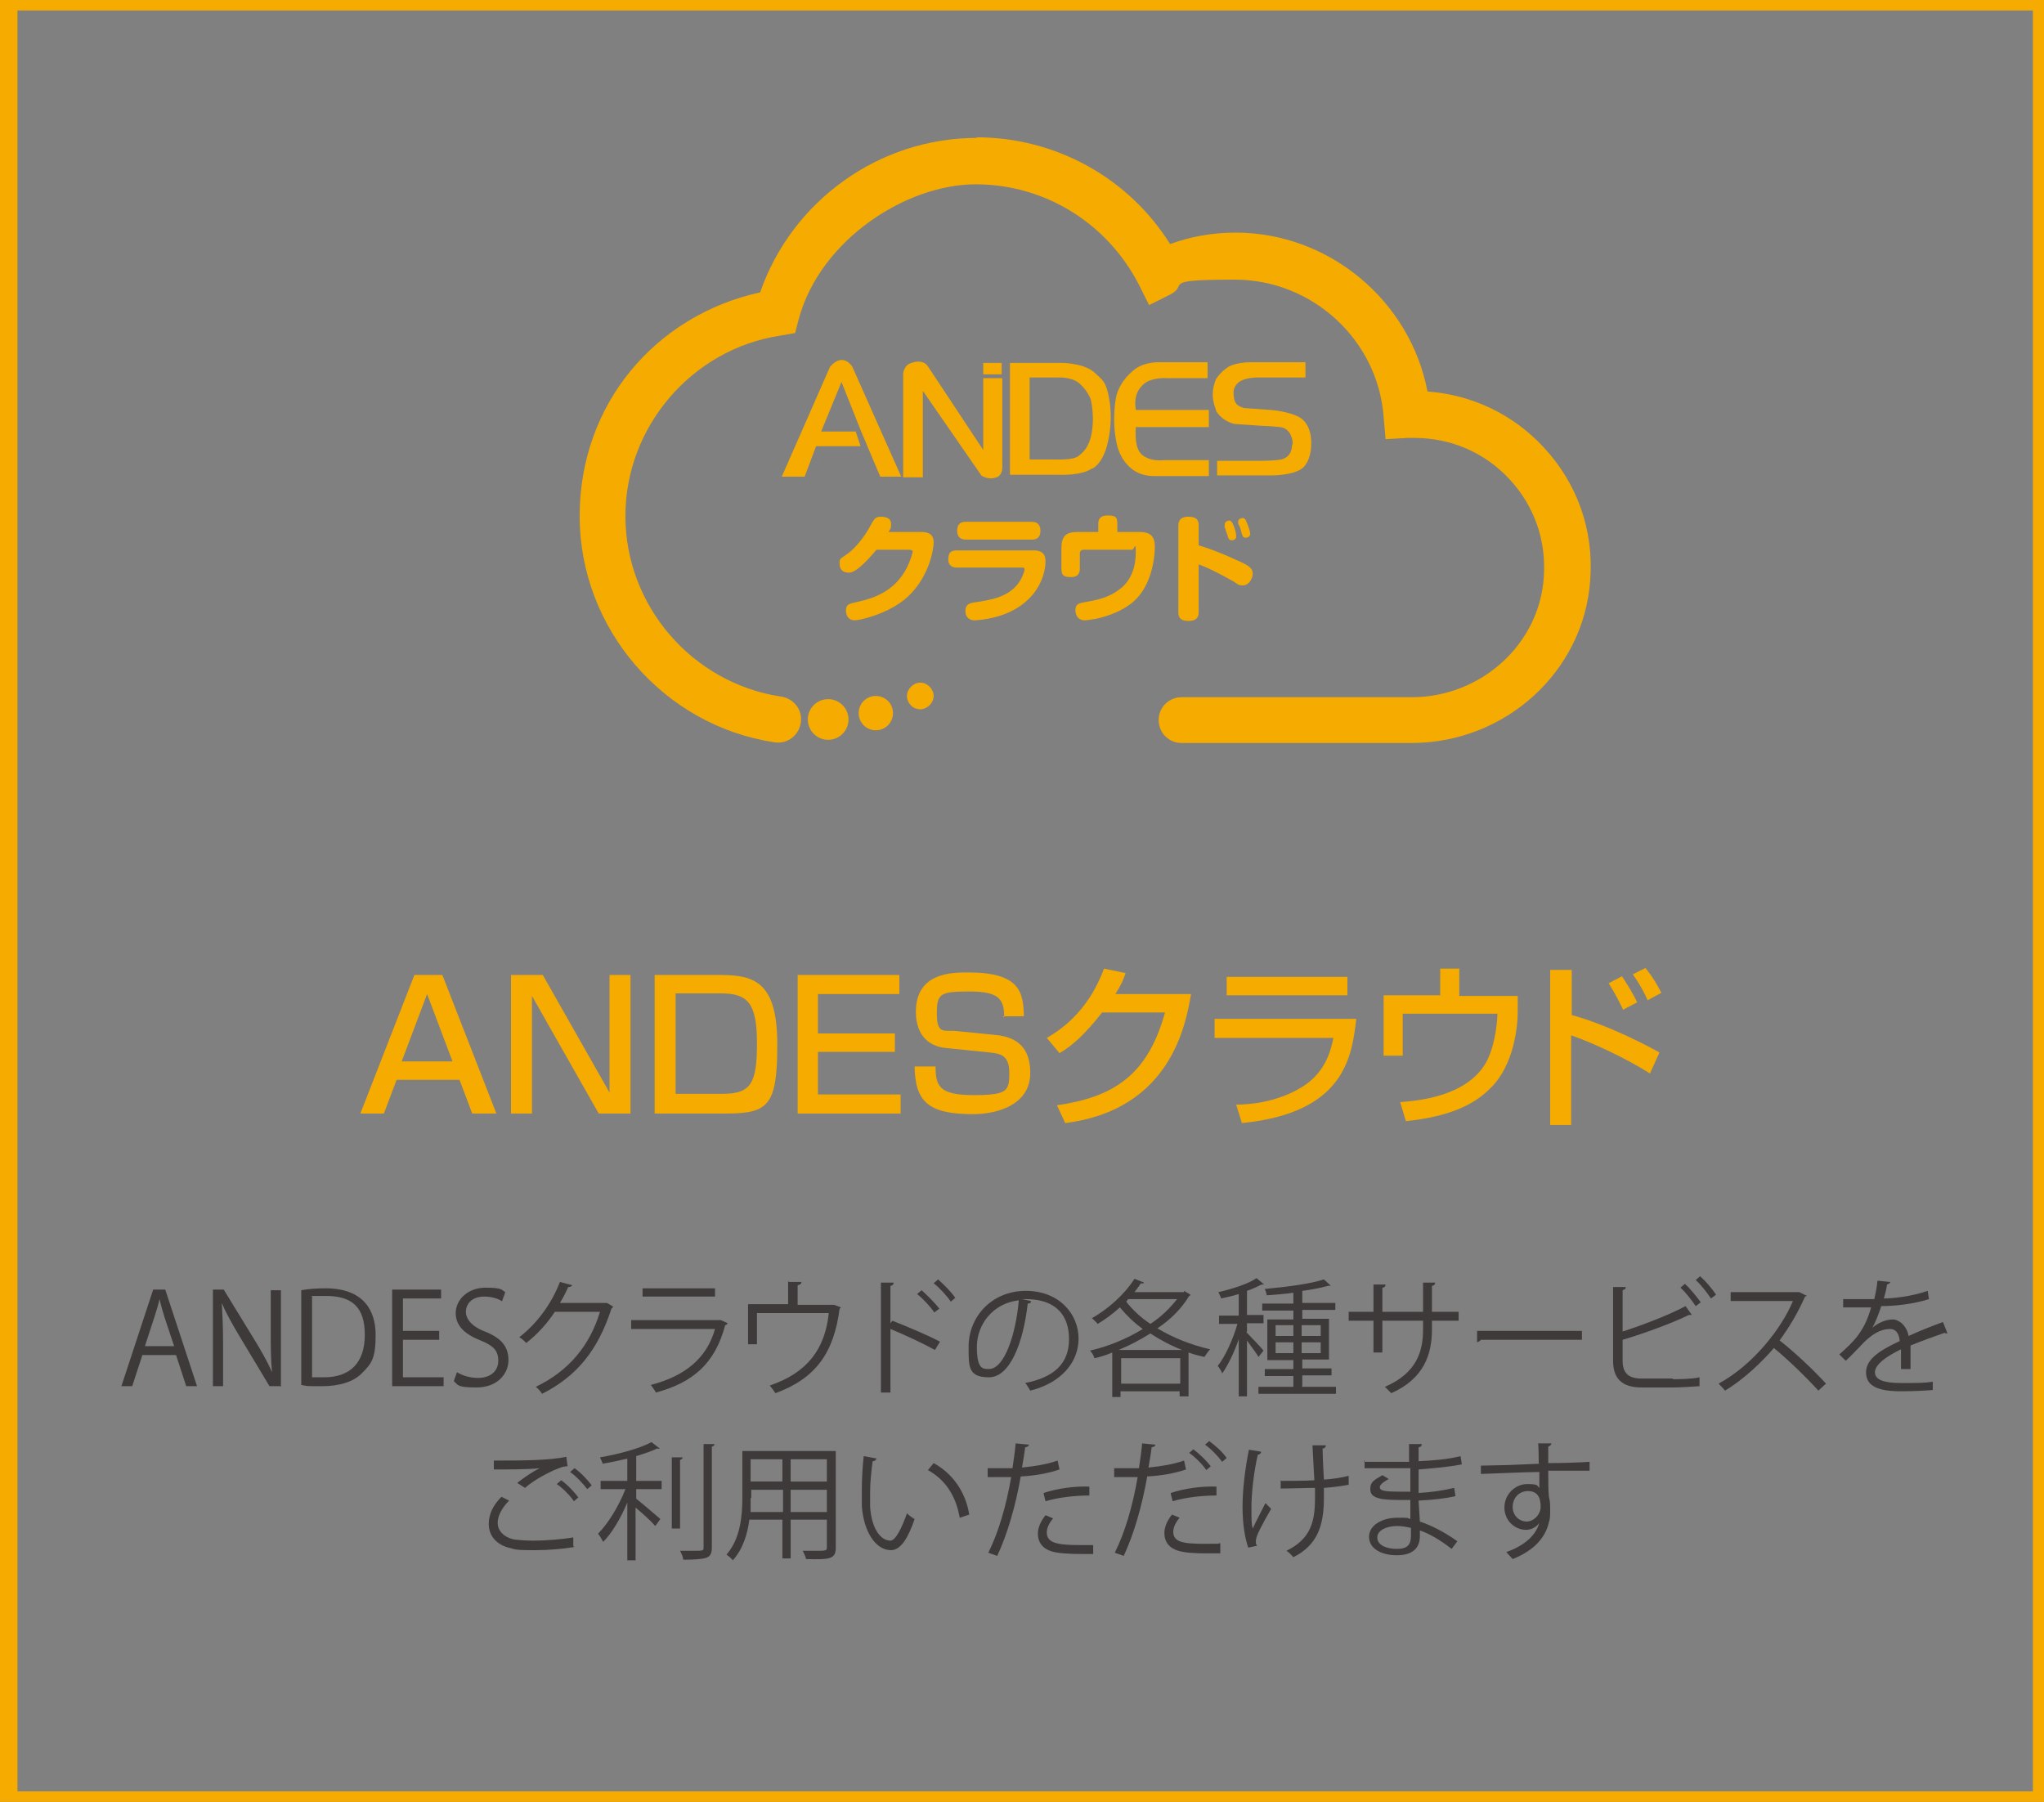 <?xml version="1.0" encoding="UTF-8"?>
<svg id="_レイヤー_1" data-name="レイヤー 1" xmlns="http://www.w3.org/2000/svg" version="1.1" viewBox="0 0 321.6 283.5">
  <rect x="0" y="0" width="321.6" height="283.5" fill="#808080" stroke="none"/>
  <defs>
    <style>
      .cls-1 {
        stroke-miterlimit: 10;
        stroke-width: .8px;
      }

      .cls-1, .cls-2 {
        fill: #f6ab00;
      }

      .cls-1, .cls-3 {
        stroke: #f6ab00;
      }

      .cls-2, .cls-4, .cls-5 {
        stroke-width: 0px;
      }

      .cls-4 {
        fill: #3e3a39;
      }

      .cls-3 {
        fill: none;
        stroke-width: 3.3px;
      }

      .cls-5 {
        fill: #fff;
      }
    </style>
  </defs>
  <g>
    <rect class="cls-3" x="1.1" y="0" width="320.4" height="283.5"/>
    <path class="cls-3" d="M283.2,283.5"/>
    <path class="cls-3" d="M245.7,283.5"/>
    <path class="cls-3" d="M208.8,283.5"/>
  </g>
  <path class="cls-3" d="M321.6,283.5"/>
  <g>
    <g>
      <g>
        <path class="cls-2" d="M1465.4,1326.5c1.4-1.4,3.8-3.6,4.3-10l2.9.3c-.7,6.9-2.6,9.7-4.7,11.8l-2.5-2.1ZM1478.8,1306.8v4.4h9.5v2.8h-9.5v15.7h-3v-15.7h-9.5v-2.8h9.5v-4.4h3ZM1484.9,1316.4c.9,5,1.7,7.4,4.2,10.2l-2.7,1.9c-2.9-3.8-3.8-6.8-4.4-11.7l2.9-.4Z"/>
        <path class="cls-2" d="M1515.1,1316.2v3.2h-23.8v-3.2h23.8Z"/>
        <path class="cls-2" d="M1534.8,1316.2c2.9,3.8,5.3,8.7,6.7,12.2l-3.1,1.4c-.3-1-.6-1.5-1.1-2.6-10.3,1-11.4,1.1-19,1.5l-.3-3.2c.6,0,1.9,0,2.7,0,3.1-8,4.2-12.5,5.6-18.7l3.5.4c-1.7,6.6-4.3,14.1-5.9,18.1,4.2-.1,5-.2,12.4-.6-2.5-5.1-3.4-6.3-4.1-7.2l2.7-1.3Z"/>
        <path class="cls-2" d="M1543.2,1319.1c5.8-6.8,6.5-7.5,6.9-7.9.7-.6,1.5-1.2,2.7-1.2s1.7,0,4.2,2.5l11.5,11.4-2.3,2.7-11.1-11.7c-.2-.3-1.5-1.6-2.3-1.6s-1,.4-1.5,1c-.8.9-4.4,5.6-5.8,7.5l-2.4-2.7ZM1566.6,1309.6c0,1.6-1.3,2.8-2.8,2.8s-2.8-1.2-2.8-2.8,1.3-2.8,2.8-2.8,2.8,1.2,2.8,2.8ZM1562.6,1309.6c0,.7.6,1.3,1.3,1.3s1.3-.6,1.3-1.3-.6-1.3-1.3-1.3-1.3.6-1.3,1.3Z"/>
        <path class="cls-2" d="M1594.6,1316.2v3.2h-23.8v-3.2h23.8Z"/>
        <path class="cls-2" d="M1604.7,1319.3c-3.1-1.7-6.4-2.8-7.5-3.1l1.2-2.8c.4.1,4.8,1.4,7.6,2.9l-1.3,3ZM1598.7,1325.9c10.1-.8,14.7-4,18.2-14.6l2.9,1.3c-3.6,10-8.2,15.2-20.3,16.5l-.8-3.2ZM1606.8,1313.1c-2.8-1.4-5.4-2.3-7.5-2.9l1.3-2.8c4,1.2,6.1,2.1,7.6,2.8l-1.4,2.9ZM1614.9,1310.5c-.4-1.8-.7-2.9-1.3-4.3l2.2-.5c.7,1.6.9,2.3,1.4,4.3l-2.3.5ZM1618.8,1309.9c-.6-2.4-1.1-3.5-1.4-4.1l2.2-.5c.8,1.6,1.3,3.3,1.4,4l-2.2.6Z"/>
        <path class="cls-2" d="M1625.1,1316.6c-1,1.2-1.7,1.8-2.4,2.5l-1.2-2.7c3-2.8,4.8-5.8,5.9-11l2.8.5c-.4,1.3-1,3.5-2.3,6.2v18.6h-2.8v-14.1h0ZM1636.6,1305.7c-.2.9-.5,1.8-1.1,3.4h11.5v2.7h-8.9v3.8h8.2v2.7h-8.2v3.8h8.2v2.6h-8.2v6h-2.9v-18.9h-1c-1.8,3.3-3.2,4.8-4.1,5.7l-1.8-2.3c3-2.9,4.7-7.2,5.3-9.8l3,.3Z"/>
        <path class="cls-2" d="M1657.3,1328.1c1-.5,4.6-1.9,7.2-4.7-1.1-3.6-1.6-6.5-1.8-11.2h-9.4v3.2h7.5c0,2-.2,7.3-.6,9-.2.9-.6,2.6-3.3,2.6h-2.5l-.5-2.8h2.6c.9,0,1-.8,1.1-1.2.1-.8.3-2.3.3-5.1h-4.6v2.2c0,.4,0,6.2-2.5,10.4l-2.3-2c1.4-2.5,2.1-5.3,2.1-8.3v-10.7h12c0-.9,0-3.9,0-4.2h2.8c0,1,0,1.6,0,4.2h5.2c-1.6-1.2-2.8-1.9-3.8-2.4l1.6-2.1c1.2.5,3.2,1.7,4.3,2.6l-1.4,1.9h2.5v2.6h-8.3c.2,3.7.6,6.1,1.2,8.4,1.4-2.4,2.1-4.4,2.8-6.8l2.7.9c-.5,1.8-1.7,5.7-4.3,9.2,0,.1,1.4,3.5,2.5,3.5s1-1.2,1.6-4.1l2.5,1.3c-.5,2.7-1.2,6.1-3.8,6.1s-4.5-3.9-4.8-4.4c-2.6,2.7-5.5,4-6.7,4.5l-1.7-2.6Z"/>
      </g>
      <g>
        <path class="cls-4" d="M1459.1,1348.6v1.4h-3.4c.4.7.4,1,.5,1.2l-1.5.5c-.2-.6-.4-1.2-.6-1.8h-1c-.2.2-.8,1.2-1.9,2.1h7.5v5.7h-6.3v8.8h-1.7v-14.2l-1.1-1.2c1.7-1.3,2.5-2.5,3.2-4l1.6.4c-.1.4-.2.6-.4,1h5.2ZM1457.1,1353.2h-4.8v1.2h4.8v-1.2ZM1457.1,1355.5h-4.8v1.2h4.8v-1.2ZM1454.7,1365.5v-6.5h9.7v6.1h1.7c.2,0,.6,0,.6-.5v-6.8h-6.3v-5.7h7.9v12.7c0,1-.2,1.8-1.8,1.8h-2.4l-.2-1.2h-9.3ZM1462.8,1360.2h-6.5v1.4h6.5v-1.4ZM1462.8,1362.7h-6.5v1.5h6.5v-1.5ZM1469.1,1348.6v1.4h-4.5c.3.6.4.9.5,1.2l-1.5.5c-.2-.6-.4-1.1-.7-1.7h-1.5c-.8,1.1-1.1,1.4-1.6,1.8l-1.4-1c1.1-.9,2.1-2.3,2.6-3.6l1.6.4c-.1.3-.2.6-.4,1h6.8ZM1466.7,1353.2h-4.7v1.2h4.7v-1.2ZM1466.7,1355.5h-4.7v1.2h4.7v-1.2Z"/>
        <path class="cls-4" d="M1489.1,1357.8c0,1.7-.2,6.5-.9,7.8-.4.7-1.2,1.1-2.3,1.1h-2.6l-.3-1.7h2.8c.7,0,1-.1,1.2-.7.4-1.1.5-3.6.6-4.9h-2.4c-.7,2.1-2.2,4.9-6.9,7.4l-1-1.4c3.2-1.5,5.3-3.7,6.2-6h-3c-1.3,2.2-3.8,4.5-8.1,6.2l-.8-1.5c3.6-1.1,6.1-3.3,7.1-4.7h-3.4c-1.3,1.1-2.6,1.7-3.4,2.1l-.9-1.4c2.5-1,4.3-2.5,5.3-4.1h-3.2v-7.9h15v7.9h-10c-.3.5-.6,1.1-1.4,1.9h12.6ZM1486.2,1349.5h-11.7v1.8h11.7v-1.8ZM1486.2,1352.6h-11.7v1.8h11.7v-1.8Z"/>
        <path class="cls-4" d="M1491.6,1363.6c.8-.8,2.8-2.8,3.3-8l1.9.2c-.6,5.4-2.1,7.5-3.6,9.2l-1.6-1.3ZM1501.5,1348.1v3.5h7.5v1.7h-7.5v12.7h-1.9v-12.7h-7.5v-1.7h7.5v-3.5h1.9ZM1506.3,1355.5c.9,5,2.2,6.9,3.3,8.1l-1.7,1.2c-1.6-2.1-2.8-4.2-3.4-9.1l1.8-.2Z"/>
        <path class="cls-4" d="M1529.9,1355.9v2h-18.4v-2h18.4Z"/>
        <path class="cls-4" d="M1544.6,1355.6c2.2,2.8,4,6.1,5.4,9.5l-2,.8c-.2-.6-.3-1-.7-2-2.7.4-7.9.9-15.1,1.2l-.2-2c.8,0,1.3,0,2,0,2.3-5.8,3.9-12.1,4.6-14.9l2.3.3c-1.6,5.8-3.6,11.4-4.9,14.6,6.4-.2,9.9-.6,10.7-.7-1-2.1-2.2-4.1-3.6-6l1.6-.8Z"/>
        <path class="cls-4" d="M1551.2,1358.2c.8-.9,4.2-5.1,5-5.9.6-.6,1.5-1.4,2.6-1.4s1.4,0,3.1,1.8l9.1,9.1-1.5,1.6-9.4-9.8c-.1-.1-.7-.7-1.3-.7s-1.4.9-2.2,2c-.5.7-2.8,3.8-3.3,4.4-.2.2-.5.5-.5.6l-1.5-1.7ZM1569.4,1350.4c0,1.2-.9,2.2-2.2,2.2s-2.2-1-2.2-2.2,1-2.2,2.2-2.2,2.2,1,2.2,2.2ZM1566.1,1350.4c0,.6.5,1.1,1.1,1.1s1.1-.5,1.1-1.1-.5-1.1-1.1-1.1c-.6,0-1.1.5-1.1,1.1Z"/>
        <path class="cls-4" d="M1591.1,1355.9v2h-18.4v-2h18.4Z"/>
        <path class="cls-4" d="M1599.2,1357.6c-2-1.1-3.9-1.8-5.9-2.4l.8-1.7c1.8.5,4.3,1.4,5.9,2.3l-.8,1.8ZM1594.1,1363.5c8.6-.7,12.1-3.6,14.8-11.7l1.8.8c-2.7,7.7-6.3,11.7-15.8,12.8l-.8-2ZM1600.8,1352.7c-1.6-.9-3.6-1.7-5.9-2.4l.8-1.7c2.7.7,4.8,1.7,6,2.3l-.9,1.8ZM1607.4,1351.2c-.3-1-.4-1.2-1.3-3.2l1.4-.4c.7,1.2,1,1.8,1.4,3.1l-1.5.5ZM1610.2,1350.5c-.8-2-.9-2.2-1.4-3l1.4-.4c.4.6.8,1.3,1.4,2.9l-1.4.5Z"/>
        <path class="cls-4" d="M1620.3,1347.9c-.1.6-.2,1.1-.4,2.2h8.8v1.7h-9.3c-.4,1.3-.8,2-1.2,2.6.6-.4,1.5-1,3.1-1s2.7.3,3.2,2.6c2-.8,3.9-1.4,5.2-1.9l.7,1.8c-1.6.4-3.5.9-5.7,1.8,0,.9.1,1.8.1,2.4s0,1.3,0,1.7h-1.8c0-.6.1-.9.1-1.8s0-1.1,0-1.5c-1.1.5-4.2,2-4.2,3.8s2.5,2,4.7,2,2.9,0,5.4-.3v1.8c-.8,0-2.3.2-5,.2s-7,0-7-3.6,2-3.8,5.9-5.6c-.2-1.1-.7-1.7-1.8-1.7s-2.7.7-4.3,2.3c-1.4,1.9-1.5,2.1-2.9,3.7l-1.4-1.2c3-2.7,4.3-6,5-7.9h-4.4v-1.7h4.9c.2-1.2.3-1.7.3-2.3h2.1Z"/>
        <path class="cls-4" d="M1636.2,1366.7h-1.7v-11.2c-.9,1.1-1.5,1.7-2,2.2l-.9-1.6c3.3-3.2,4.4-6.9,4.9-8.7l1.7.3c-.4,1.3-.9,2.9-1.9,5v14.1h0ZM1637.2,1354.7c2.1-2,3.4-4.6,4.2-7.4l1.8.3c-.2.7-.4,1.3-1,2.8h9v1.6h-7v3.4h6.6v1.6h-6.6v3.4h6.6v1.6h-6.6v4.7h-1.7v-14.7h-1c-1.4,2.6-2.5,3.7-3.1,4.3l-1.1-1.6Z"/>
        <path class="cls-4" d="M1667.7,1347.3c1.4.7,2.2,1.3,3.2,2.1l-1,1.2h1.9v1.6h-6.6c0,2.3.5,5.5,1.1,7.6,1.3-2,2-3.8,2.7-6.1l1.6.6c-.4,1.5-1.4,4.6-3.7,7.5.5,1.3,1.6,3,2.3,3s1.2-2.4,1.3-3.5l1.5.7c-.6,4.2-1.8,4.7-2.7,4.7-1.8,0-3.4-3.1-3.7-3.6-1.7,1.6-3.2,2.6-5.5,3.6l-1-1.6c1-.4,3.6-1.5,5.8-3.8-1-3-1.3-6.4-1.5-9.2h-7.7v2.8h6c0,0,0,6-.5,7.4-.1.4-.6,1.5-2.2,1.5h-2.1l-.3-1.7h2.1c.7,0,.9-.4,1-.7.3-.9.4-4.2.4-4.9h-4.2v1.5c0,2.8-.6,6.3-2,8.7l-1.5-1.3c.4-.7.9-1.6,1.3-3.3.3-1.5.5-3.9.5-4.1v-7.4h9.3c0-1.6,0-2.3,0-3.3h1.7c0,.9,0,1.8,0,3.3h4.5c-1.2-1-1.6-1.3-2.9-2.1l1-1.2Z"/>
        <path class="cls-4" d="M1677,1348.2c0,.2-.2,9.1-.2,10.9,0,2.5,0,5,4.2,5s6-3.8,6.6-6.8l1.9.5c-.5,2.5-1.5,8-8.3,8s-4.3-.5-5.5-2.5c-.8-1.4-.8-3.6-.8-6.1s.1-7.7,0-9h2.1Z"/>
        <path class="cls-4" d="M1472.2,1375.2h-8.7v1.3h6.9v6.9h-2.2v1.4h4.1v1.4h-4.1v3.7c0,1.3-.9,1.6-1.7,1.6h-3.1l-.5-1.7h3.1c.3,0,.5,0,.5-.5v-3.1h-13.4v-1.4h13.4v-1.4h-11.5v-6.9h6.9v-1.3h-8.6v-1.4h8.6v-1.5h1.6v1.5h8.7v1.4h0ZM1459.7,1390.8c-1.3-1.7-2.9-2.9-3.4-3.3l1.3-1.1c1,.8,2.6,2.2,3.5,3.3l-1.4,1.1ZM1461.8,1377.8h-5.3v1.6h5.3v-1.6ZM1461.8,1380.6h-5.3v1.6h5.3v-1.6ZM1468.7,1377.8h-5.2v1.6h5.2v-1.6ZM1468.7,1380.6h-5.2v1.6h5.2v-1.6Z"/>
        <path class="cls-4" d="M1491.9,1389.8c0,1.5-.9,1.7-1.6,1.7h-2.8l-.2-1.7h2.4c.4,0,.5-.2.5-.5v-4.2h-5.6v6.3h-1.6v-6.3h-5.4c-.4,3-1.5,5.1-2.7,6.4l-1.2-1.5c.5-.6,1.2-1.5,1.7-2.9.4-1.5.7-3.2.7-4.3v-9.6h15.9v16.6ZM1482.9,1379.9h-5.2v2.6c0,.7,0,.8,0,1.1h5.2v-3.7h0ZM1482.9,1374.8h-5.2v3.5h5.2v-3.5ZM1490.2,1374.8h-5.6v3.5h5.6v-3.5ZM1490.2,1379.9h-5.6v3.7h5.6v-3.7Z"/>
        <path class="cls-4" d="M1507.9,1372.9h1.9v4.1h3.7v1.8h-3.7v2.3c0,1.7-.4,5.1-2.8,7.1-2.3,1.9-5.4,2.4-6.9,2.7l-.8-1.8c4.3-.6,8.6-2,8.6-8v-2.3h-7.3v5.7h-1.9v-5.7h-3.7v-1.8h3.7v-4h1.9v4h7.3v-4.1Z"/>
        <path class="cls-4" d="M1526.5,1391h-2v-10.3c-.7.4-4,2.6-8.3,4.2l-1.1-1.6c3-1.1,10.4-4.1,15.4-10.4l1.8,1.2c-.8.8-3.2,3.2-5.8,5.2v11.7h0Z"/>
        <path class="cls-4" d="M1538.4,1372.8v5.5c4.7,1.3,8,3.1,10.6,4.6l-1,1.8c-3.8-2.3-5.9-3.3-9.6-4.5v10.9h-2v-18.3h2Z"/>
        <path class="cls-4" d="M1568.6,1375.8c-.7,0-1.3,0-2.1,0s-1.5.1-1.9.2c-3.9,1.3-7.8,4.7-7.8,8.2s2.1,3.9,5.6,4.4c1.9.2,3.3.2,4.3.2l-.3,2c-4.4,0-6.8-.6-8.8-1.7-1.7-.9-2.7-2.8-2.7-4.7,0-3.8,3.1-6.7,6.4-8.6-4.1.2-6.1.4-10.4.7v-1.9c1.6,0,11-.5,13.1-.6.6,0,4.2-.1,4.7-.1v1.9ZM1565.1,1382c-.2-.4-.9-1.8-1.8-3l1.2-.7c1,1.2,1.5,2.3,1.9,2.9l-1.3.7ZM1567.6,1380.8c-.7-1.3-1-1.8-1.8-2.8l1.3-.7c.5.6,1.4,1.9,1.8,2.8l-1.3.7Z"/>
        <path class="cls-4" d="M1575.2,1381.4c-1.1,1.1-1.9,2.3-1.9,3.8,0,2.8,3.3,3.1,6.9,3.1s5.6-.3,6.8-.4v1.9c-2.3.2-3.9.3-6,.3-4.4,0-5.9-.5-7.1-1-1.5-.7-2.5-2.2-2.5-3.9s1-3.4,2.3-4.9l1.4,1ZM1585.7,1375.6c-3.2.5-6,2.2-7,2.7l-1.2-1.2c1.1-.7,1.5-.9,3.1-1.5-6.2,0-7.2.1-8.4.2v-1.9c.9,0,6.9,0,13.5,0v1.7ZM1584.6,1381.4c-.5-1.2-1-2-1.8-3.1l1.2-.7c1,1.3,1.7,2.7,1.8,3.1l-1.3.7ZM1587,1380.3c-.6-1.3-1-1.9-1.8-2.9l1.3-.7c.8,1,1.4,2,1.8,2.9l-1.3.7Z"/>
        <path class="cls-4" d="M1596.7,1375.1c-1.7,2.7-2.6,4-4.2,6.1.4,0,2.3-.1,2.7-.1-.4-.9-.4-1-.6-1.4l1.3-.5c.8,1.4,1.3,3,1.5,3.8l-1.4.5c0-.4-.1-.5-.3-1.1-.3,0-.7,0-1.7.2v9.1h-1.6v-9c-.3,0-3.2.2-3.3.2v-1.6c0,0,1.3,0,1.6,0,.2-.2.5-.6,1.2-1.6-1.1-1.2-1.8-1.9-3-2.8l.9-1.3c.3.2.3.2.7.6.1-.2,1.4-2,2-3.8l1.6.6c-.6,1.3-1.2,2.5-2.5,4.2.7.6,1,.9,1.2,1.2.4-.5,1.4-2.1,2.4-3.9l1.5.7ZM1588.9,1389.6c.7-1.7,1-4.2,1.1-5.4l1.5.2c0,1-.3,3.5-1,5.7l-1.5-.5ZM1595.7,1389c-.2-1.7-.4-3.1-.8-4.7l1.3-.4c.6,1.7.9,3.4,1,4.6l-1.6.4ZM1603,1381.1l-.4-1.7h2.5c.8,0,1.2-.2,1.4-4.8h-3.8c-.6,3.3-1.8,5.2-4.8,7l-1-1.5c2.6-1.2,3.9-3.2,4.2-5.5h-3.4v-1.5h10.5c0,3.8-.4,5.9-.6,6.6-.1.3-.5,1.5-2,1.5h-2.5ZM1607.7,1391.5h-1.6v-1.1h-6.4v1.1h-1.6v-9.3h9.6v9.3ZM1606.1,1383.8h-6.4v5.1h6.4v-5.1Z"/>
        <path class="cls-4" d="M1609.6,1379c3.5-1.3,7-3.7,9.1-6.8h1.6c2.5,3.5,6.1,5.6,9.1,6.7l-1,1.8c-3.2-1.4-6.7-3.7-9-6.8-1.7,2.4-4.8,4.9-8.9,6.7l-1-1.6ZM1616.4,1383.5c0,1.3,0,5.7-4.4,8.2l-1.3-1.4c1.5-.9,4-2.4,4-6.9v-3.8h1.7v3.9h0ZM1624.4,1391.6h-1.8v-12.1h1.8v12.1Z"/>
        <path class="cls-4" d="M1634.3,1373.1c0,.2-.2,9.1-.2,10.9,0,2.5,0,5,4.2,5s6-3.8,6.6-6.8l1.9.5c-.5,2.5-1.5,8-8.3,8s-4.3-.5-5.5-2.5c-.8-1.4-.8-3.6-.8-6.1s.1-7.7,0-9h2.1Z"/>
        <path class="cls-4" d="M1656.5,1375.2v-2.2s1.8,0,1.8,0v2.2h6.9v1.7h-6.9v2.6h6.5v1.6h-6.5v3.1c2.4,1,4.4,2.3,6.4,4l-1.2,1.6c-1.9-1.8-3-2.7-5.1-3.8v.9c0,3.7-3.4,3.9-4.5,3.9-2.7,0-4.6-1.5-4.6-3.6s1.3-3.8,5.3-3.8,1.6.1,2,.2v-2.6h-7.7v-1.6h7.7v-2.6h-8.1v-1.7h8ZM1656.6,1385.3c-.5-.1-1.1-.4-2.3-.4-1.9,0-3.5.8-3.5,2.3s1.7,2,2.9,2c2.7,0,2.8-1.5,2.8-2.4v-1.5h0Z"/>
        <path class="cls-4" d="M1677.9,1372.9h1.9v2.4h5.9v1.7h-5.9v4.4c0,.3.2.7.3,1.1,0,.4.1,1,.1,1.6,0,6.1-4.8,6.7-8.5,7l-.6-1.8c5.9,0,6.8-2,7.2-4-.4.6-1.1,1.6-3.1,1.6s-4.1-2-4.1-4.3,1.7-4.3,4.4-4.3,2,.4,2.4.8v-2.2h-10.4v-1.7h10.4v-2.4ZM1678.1,1382.1c0-.5-.4-2.1-2.4-2.1s-2.6.8-2.6,2.6.6,2.6,2.4,2.6,2.6-2.3,2.6-2.4c0-.1,0-.5,0-.7Z"/>
      </g>
    </g>
    <g>
      <rect class="cls-5" x="1602.4" y="1190" width="10.2" height="6.3"/>
      <rect class="cls-5" x="1519.9" y="1190" width="78.7" height="6.3"/>
      <rect class="cls-5" x="1532.2" y="1245" width="22.9" height="19.5"/>
      <path class="cls-2" d="M1615.8,1186.7c-.4-.4-.8-.6-1.3-.6h-96.5c-.5,0-1,.2-1.3.6-.4.4-.6.8-.6,1.3v93.1c0,.5.2,1,.6,1.3.4.4.8.6,1.3.6h96.5c.5,0,1-.2,1.3-.6.4-.4.6-.8.6-1.3v-93.1c0-.5-.2-1-.6-1.3ZM1612.6,1196.3h-10.2v-6.3h10.2v6.3ZM1598.6,1190v6.3h-78.7v-6.3h78.7ZM1519.9,1279.3v-79.2h92.7v79.2h-92.7Z"/>
      <path class="cls-2" d="M1601.4,1232.7h-72.4c-1.1,0-1.9.9-1.9,1.9s.8,1.9,1.9,1.9h72.4c1.1,0,1.9-.8,1.9-1.9,0-1-.8-1.9-1.9-1.9Z"/>
      <path class="cls-2" d="M1556.9,1241.2h-26.7c-.5,0-1,.2-1.4.6-.4.4-.6.8-.6,1.3v23.3c0,.5.2,1,.6,1.3.4.4.8.6,1.4.6h26.7c.5,0,1-.2,1.3-.6.4-.4.6-.8.6-1.3v-23.3c0-.5-.2-1-.6-1.3-.4-.4-.8-.6-1.3-.6ZM1555,1264.5h-22.9v-19.5h22.9v19.5Z"/>
      <path class="cls-2" d="M1565.1,1245.4h33.4c1.1,0,1.9-.9,1.9-1.9s-.9-1.9-1.9-1.9h-33.4c-1.1,0-1.9.8-1.9,1.9s.9,1.9,1.9,1.9Z"/>
      <path class="cls-2" d="M1598.5,1248h-33.4c-1.1,0-1.9.9-1.9,1.9s.9,1.9,1.9,1.9h33.4c1.1,0,1.9-.9,1.9-1.9,0-1.1-.9-1.9-1.9-1.9Z"/>
      <path class="cls-2" d="M1565.1,1258.1h33.4c1.1,0,1.9-.9,1.9-1.9s-.9-1.9-1.9-1.9h-33.4c-1.1,0-1.9.9-1.9,1.9s.9,1.9,1.9,1.9Z"/>
      <path class="cls-2" d="M1598.5,1260.7h-33.4c-1.1,0-1.9.9-1.9,1.9s.9,1.9,1.9,1.9h33.4c1.1,0,1.9-.9,1.9-1.9s-.9-1.9-1.9-1.9Z"/>
      <path class="cls-2" d="M1598.5,1267h-33.4c-1.1,0-1.9.9-1.9,1.9s.9,1.9,1.9,1.9h33.4c1.1,0,1.9-.8,1.9-1.9s-.9-1.9-1.9-1.9Z"/>
      <g>
        <path class="cls-1" d="M1545.5,1216.3c0,4.4-3.6,8.1-8.1,8.1s-8.1-3.6-8.1-8.1,3.7-8.1,8.1-8.1c4.4,0,8.1,3.6,8.1,8.1ZM1530,1216.3c0,4.1,3.3,7.4,7.4,7.4s7.4-3.3,7.4-7.4-3.3-7.4-7.4-7.4c-4,0-7.4,3.3-7.4,7.4Z"/>
        <path class="cls-1" d="M1563.6,1216.3c0,4.4-3.6,8.1-8.1,8.1s-8.1-3.6-8.1-8.1,3.7-8.1,8.1-8.1c4.4,0,8.1,3.6,8.1,8.1ZM1548.1,1216.3c0,4.1,3.3,7.4,7.4,7.4s7.4-3.3,7.4-7.4-3.3-7.4-7.4-7.4c-4,0-7.4,3.3-7.4,7.4Z"/>
        <path class="cls-2" d="M1565,1210.8h7.2v2.1h-7.2v-2.1ZM1565.5,1208.2h6.2v1.9h-6.2v-1.9ZM1565.5,1213.6h6.2v2h-6.2v-2ZM1571.6,1223.2v1.1h-3.7v.7h-2.4v-5.9h6.2v3.2c.5,0,1.5-.2,2.8-.8-1-.9-1.5-1.6-1.8-2.2l2-1.2h-2.3v-2.5h9v2.5c-.3.6-.9,1.9-2.4,3.3,1.6.6,2.7.8,3.5.9l-1.2,2.7c-.8-.2-2.5-.7-4.6-1.8-1.3.8-2.6,1.4-4.3,1.8l-.9-1.7ZM1565.5,1216.3h6.2v2h-6.2v-2ZM1567.9,1220.9v1.3h1.5v-1.3h-1.5ZM1571.8,1213.8c1.2-1,1.5-2.4,1.5-4.5s0-.7,0-1h6.2v3.4c0,.2,0,.4.3.4s.5,0,.5-.3c0-.5.1-1.3.1-1.8l2,.6c0,.4,0,2.1-.3,3,0,.2-.4,1.2-1.5,1.2h-2.2c-.8,0-1.4-.4-1.4-1.3v-2.7h-1.4c-.2,2.1-.6,3.2-1.9,4.6l-2-1.5ZM1574.7,1218c.7,1.2,1.5,1.8,1.9,2.1,1.2-1,1.6-1.7,1.8-2.1h-3.8Z"/>
        <path class="cls-2" d="M1586.7,1223.1v1.8h-2.5v-7.8c-.3.3-.4.5-.7.9l-.7-4.1c.7-1,1.8-2.6,2.3-6.2l2.4.2c0,.8-.2,2.2-.8,4.1v10.5c1-1.7,1.1-3.5,1.1-5v-3.7h-.6v-2.1h2.9v-.9h-2.4v-2.2h2.4v-.9h2.6v.9h2.3v-.9h2.6v.9h2.5v2.2h-2.5v.9h2.8v2.1h-10.4v3.5c0,1.3-.2,3.1-.4,4.2-.3,1.5-.7,2.3-1.3,3.4l-1.6-1.8ZM1599.8,1214.5v8.9c0,.6,0,1.5-1.5,1.5h-1.7l-.4-2.1h.8c.3,0,.4,0,.4-.5v-.8h-1.4v3.2h-2.1v-3.2h-1.4v3.3h-2.1v-10.4h9.3ZM1592.6,1216.4v.9h1.4v-.9h-1.4ZM1592.6,1219v.9h1.4v-.9h-1.4ZM1592.8,1210.8v.9h2.3v-.9h-2.3ZM1596,1216.4v.9h1.4v-.9h-1.4ZM1596,1219v.9h1.4v-.9h-1.4Z"/>
      </g>
    </g>
    <rect class="cls-3" x="1409.4" y="1152.9" width="320.4" height="283.5"/>
  </g>
  <g>
    <path class="cls-2" d="M78,175.2h-3.7l-2-5.3h-9.9l-2,5.3h-3.7l8.5-21.8h4.4l8.5,21.8ZM63.3,167h7.9l-4-10.6-4,10.6Z"/>
    <path class="cls-2" d="M85.4,153.4l10.5,18.5v-18.5h3.3v21.8h-5l-10.5-18.5v18.5h-3.3v-21.8h4.9Z"/>
    <path class="cls-2" d="M113.4,153.4c5.5,0,8.9,1.3,8.9,11s-1.5,10.8-8.2,10.8h-11.1v-21.8h10.4ZM106.3,156.3v15.8h7.4c4.5,0,5.4-1.7,5.4-8s-1.5-7.8-5.6-7.8h-7.1Z"/>
    <path class="cls-2" d="M141.5,153.4v3h-12.8v6.2h12.1v2.9h-12.1v6.7h13v3h-16.2v-21.8h16Z"/>
    <path class="cls-2" d="M158,160.1c0-2.8-.7-4.1-5.4-4.1s-5.2.3-5.2,3.5,1.1,2.6,2.8,2.7l6.1.6c2.3.2,5.8.9,5.8,6s-5.3,6.5-9,6.5c-7.1,0-9.1-2-9.2-7.5h3.3c0,3.1.6,4.5,6,4.5s5.6-.7,5.6-3.5-1.4-3-3-3.2l-6.9-.7c-4.2-.4-4.8-3.8-4.8-5.7,0-6.2,5.7-6.2,8.2-6.2,8.2,0,8.7,3.1,8.8,6.9h-3.3Z"/>
    <path class="cls-2" d="M187.4,156.4c-.8,4.6-3.1,18.2-19.8,20.3l-1.3-2.8c9-1.3,14.3-4.8,17-14.6h-9.9c-2.5,3.2-4.6,5.2-6.7,6.4l-2-2.4c1.7-1,6.4-3.8,9-10.9l3.4.7c-.3.9-.6,1.7-1.6,3.3h11.9Z"/>
    <path class="cls-2" d="M213.4,160.3c-.7,5.8-1.7,14.8-18,16.4l-.9-2.9c1.6,0,6.2-.2,10.4-2.8,3.7-2.3,4.5-5.8,4.9-7.7h-18.7v-3h22.4ZM212,153.7v2.9h-19v-2.9h19Z"/>
    <path class="cls-2" d="M229.6,152.5v4.2h9.2v2.5c0,1.8-.4,8.5-4.6,12.3-2.5,2.4-6.3,4.2-13,4.9l-.9-3c2.6-.2,10.4-.8,13.5-6.2,1.6-2.9,1.8-7.1,1.8-7.7h-14.9v6.6h-3v-9.5h8.9v-4.2h3.1Z"/>
    <path class="cls-2" d="M247.3,152.6v7.1c6.1,1.7,12.4,5.1,13.8,5.9l-1.5,3.3c-3.6-2.3-8.9-4.8-12.4-6v14.1h-3.3v-24.4h3.3ZM255.4,158.9c-.6-1.2-1.1-2.3-2.3-4.2l2.1-1.1c1.1,1.7,1.7,2.7,2.4,4.1l-2.1,1.1ZM259.2,157.3c-.6-1.4-1.5-2.9-2.3-4l2-1c1.1,1.4,1.6,2.2,2.5,3.9l-2.2,1.2Z"/>
  </g>
  <g>
    <path class="cls-4" d="M31.1,218.1h-1.8l-1.6-4.9h-5.3l-1.6,4.9h-1.7l5-15.2h1.9l5,15.2ZM27.4,211.8l-1.5-4.5c-.3-1-.6-2-.8-2.9h0c-.2.9-.5,1.9-.8,2.8l-1.5,4.6h4.6Z"/>
    <path class="cls-4" d="M44.1,218.1h-1.7l-4.8-8c-1-1.7-2-3.4-2.7-5.1h0c.1,2,.2,3.7.2,6.4v6.7h-1.6v-15.2h1.7l4.9,8c1.1,1.8,2,3.4,2.7,5h0c-.2-2.1-.2-4-.2-6.3v-6.6h1.6v15.2Z"/>
    <path class="cls-4" d="M47.4,203c1.1-.2,2.4-.3,3.8-.3,6.1,0,7.9,3.6,7.9,7.3s-.6,4.5-2.1,6c-1.3,1.4-3.6,2.1-6.3,2.1s-2.3,0-3.3-.2v-15ZM49.1,216.7c.5,0,1.2,0,1.9,0,4.1,0,6.4-2.3,6.4-6.7s-2.1-6.1-6.1-6.1-1.7,0-2.2.2v12.5Z"/>
    <path class="cls-4" d="M69.7,218.1h-8v-15.2h7.7v1.4h-6v5.1h5.7v1.4h-5.7v5.9h6.4v1.4Z"/>
    <path class="cls-4" d="M78.9,204.7c-.4-.3-1.4-.7-2.7-.7-2.1,0-2.9,1.3-2.9,2.4s.9,2.3,3,3.1c2.5,1,3.7,2.3,3.7,4.5s-1.8,4.3-5,4.3-2.9-.4-3.6-1l.5-1.4c.8.5,2,.9,3.3.9,2,0,3.2-1.1,3.2-2.7s-.8-2.4-2.8-3.2c-2.3-.9-3.9-2.2-3.9-4.3s1.9-4,4.7-4,2.5.4,3.1.7l-.5,1.4Z"/>
    <path class="cls-4" d="M96.5,205.6c0,0-.2.2-.3.3-2.1,6.5-5.4,10.6-10.9,13.4-.2-.3-.6-.8-1-1.1,5.2-2.5,8.5-6.5,10.1-11.8h-7.1c-1.2,1.8-2.7,3.5-4.5,4.9-.3-.3-.7-.7-1.1-.9,2.7-2.1,5-5.1,6.4-8.7l1.9.5c0,.2-.3.3-.6.3-.4.9-.8,1.7-1.3,2.5h7.3c0-.1,1.1.6,1.1.6Z"/>
    <path class="cls-4" d="M114.4,208.3c0,0-.1.2-.3.2-1.6,6-5,9-10.9,10.6-.2-.4-.6-.9-.8-1.2,5.4-1.4,8.8-4.2,10.1-8.8h-13.2v-1.4h14c0-.1,1.2.5,1.2.5ZM112.5,204h-11.4v-1.3h11.4v1.3Z"/>
    <path class="cls-4" d="M124.1,201.7h2c0,.3-.3.5-.6.5v3.1h5.6c0-.1,1.2.4,1.2.4,0,0-.1.2-.2.2-.9,7-3.8,11-10.1,13.3-.2-.3-.6-.9-.9-1.2,5.9-2,8.7-5.7,9.3-11.4h-11.3v4.9h-1.4v-6.3h6.3v-3.7Z"/>
    <path class="cls-4" d="M147.1,212.4c-2-1.1-4.8-2.4-7-3.3v10h-1.5v-17.3h2c0,.3-.2.5-.5.5v5.9l.3-.4c2.3.9,5.4,2.2,7.5,3.3l-.8,1.3ZM145,203c.9.8,2.1,2,2.8,2.9l-.8.6c-.6-.9-1.8-2.2-2.7-2.9l.7-.6ZM147.6,201.3c.9.8,2.1,2,2.7,2.9l-.7.6c-.6-.9-1.8-2.2-2.7-2.9l.7-.6Z"/>
    <path class="cls-4" d="M162.2,204.8c0,.2-.2.3-.5.3-.7,6.2-2.8,11.6-6.1,11.6s-3.2-1.7-3.2-4.8c0-4.8,3.7-8.8,9-8.8s8.3,3.7,8.3,7.5-2.8,7-7.6,8.2c-.2-.3-.5-.9-.8-1.2,4.6-.9,6.9-3.1,6.9-6.9s-2.1-6.3-6.8-6.3-.4,0-.6,0l1.4.3ZM160.2,204.6c-4,.5-6.5,3.8-6.5,7.3s.9,3.5,1.9,3.5c2.4,0,4.2-5.3,4.7-10.8Z"/>
    <path class="cls-4" d="M186.3,203.1l1,.6c0,.1-.1.2-.2.2-1.2,2-2.9,3.7-5,5.1,2.5,1.5,5.3,2.6,8.3,3.3-.3.3-.7.9-.9,1.2-.9-.2-1.7-.4-2.5-.7v6.9h-1.4v-.8h-9.3v.9h-1.3v-7c-.9.4-1.9.7-2.8.9-.1-.4-.4-.9-.7-1.2,2.7-.6,5.7-1.8,8.3-3.4-1.4-1-2.6-2.2-3.6-3.4-1.1,1-2.3,1.9-3.5,2.6-.2-.3-.7-.7-.9-.9,2.5-1.4,5.1-3.7,6.7-6.2l1.5.6c0,.1-.2.2-.5.1-.3.5-.7,1-1,1.4h7.8ZM186,212.4c-1.8-.7-3.5-1.6-5-2.6-1.6,1-3.3,1.9-5,2.6h10.1ZM176.4,217.7h9.3v-4h-9.3v4ZM177.5,204.4l-.3.4c1,1.3,2.3,2.5,3.8,3.5,1.7-1.1,3.1-2.5,4.2-3.9h-7.6Z"/>
    <path class="cls-4" d="M196.1,209.6c.6.6,2.3,2.4,2.7,2.9l-.8,1c-.3-.6-1.2-1.7-1.8-2.6v8.8h-1.3v-9c-.7,2.1-1.7,4.1-2.6,5.4-.1-.4-.5-.9-.7-1.2,1.2-1.5,2.4-4.2,3.1-6.6h-2.9v-1.3h3.1v-3.4c-.9.3-1.9.5-2.8.7,0-.3-.3-.7-.4-1,2.2-.5,4.7-1.3,6-2.2l1.2,1c-.1,0-.2,0-.4,0-.6.3-1.4.7-2.3,1v3.8h2.6v1.3h-2.6v1.3ZM204.8,218.2h5.4v1.1h-12.2v-1.1h5.5v-1.7h-4.5v-1.1h4.5v-1.4h-4.1v-6.4h4.1v-1.4h-4.9v-1.1h4.9v-1.7c-1.4.2-2.9.3-4.2.4,0-.3-.2-.7-.3-1,3.3-.3,7.2-.8,9.3-1.5l1.1,1c0,0-.1,0-.2,0s-.1,0-.2,0c-1.1.3-2.5.6-4.1.8v1.9h5.2v1.1h-5.2v1.4h4.2v6.4h-4.2v1.4h4.6v1.1h-4.6v1.7ZM200.7,208.5v1.7h2.8v-1.7h-2.8ZM200.7,212.9h2.8v-1.7h-2.8v1.7ZM207.8,208.5h-3v1.7h3v-1.7ZM207.8,212.9v-1.7h-3v1.7h3Z"/>
    <path class="cls-4" d="M229.5,207.8h-4.2v1.4c0,3.8-1.2,7.7-6.4,10-.3-.3-.7-.7-1-1,5.1-2.2,6-5.7,6-9v-1.4h-6.4v5h-1.4v-5h-3.9v-1.4h3.9v-4.3h1.9c0,.3-.2.5-.5.5v3.8h6.4v-4.6h1.9c0,.3-.2.5-.5.5v4.1h4.2v1.4Z"/>
    <path class="cls-4" d="M232.2,209.4h16.7v1.4h-15.9c-.1.2-.4.3-.6.4v-1.8Z"/>
    <path class="cls-4" d="M263.2,217c.8,0,2.9,0,4.2-.3,0,.4,0,1,0,1.4-1.3.1-3.3.2-4.1.2h-5c-3,0-4.5-1.3-4.5-4.2v-11.6h2c0,.3-.2.4-.5.5v6.5c3.1-1,7.3-2.6,9.9-4l1,1.4c0,0-.2,0-.2,0s-.2,0-.3,0c-2.4,1.2-7,2.9-10.4,3.9v3.3c0,2,1,2.8,3,2.8h4.9ZM265.1,202c.9.8,1.9,2.1,2.5,2.9l-.8.6c-.6-.9-1.6-2.2-2.4-2.9l.7-.6ZM267.5,200.8c.9.8,1.9,2,2.5,2.9l-.8.6c-.6-.9-1.6-2.2-2.4-2.9l.7-.6Z"/>
    <path class="cls-4" d="M284.3,203.8c0,0-.1.2-.3.2-1.1,2.5-2.4,4.7-4,6.9,2.2,1.7,5.4,4.7,7.3,6.8l-1.2,1.1c-1.8-2-5-5.1-7-6.7-1.8,2.1-4.8,5-7.7,6.7-.2-.3-.7-.8-1-1.1,5.5-3,9.9-8.7,11.7-13h-9.8v-1.4h10.8c0,0,1.2.6,1.2.6Z"/>
    <path class="cls-4" d="M306.4,209.8s0,0-.1,0c-.1,0-.2,0-.3-.1-1.5.5-3.7,1.3-5.4,2,0,.5,0,1,0,1.6s0,1.4,0,2.1h-1.5c0-.6,0-1.6,0-2.3s0-.6,0-.8c-2.3,1.1-4.1,2.4-4.1,3.6s1.4,1.7,4.1,1.7,3.7,0,5-.2v1.3c-1.2.1-3,.2-5,.2-3.8,0-5.5-.9-5.5-3s2.3-3.5,5.3-4.9c-.1-1.3-.7-1.9-1.5-1.9-1.5,0-3,.8-4.8,2.8-.6.6-1.3,1.4-2.2,2.2l-1-1c2-1.8,3.9-3.4,5-7.4h-1.1s-3.3,0-3.3,0v-1.3c1.2,0,2.6,0,3.5,0h1.4c.2-.9.4-1.8.5-2.9l2,.2c0,.2-.2.3-.5.4-.1.8-.3,1.5-.5,2.2,1.4,0,4.3-.3,6.9-1.2l.2,1.3c-2.5.8-5.5,1.1-7.5,1.1-.5,1.5-1,2.7-1.4,3.4h0c.9-.8,2.2-1.3,3.2-1.3s2.2,1,2.5,2.6c1.7-.8,3.8-1.6,5.4-2.2l.6,1.5Z"/>
    <path class="cls-4" d="M90.4,243.4c-1.8.3-4.1.5-6.1.5s-3.1,0-3.9-.3c-2.4-.5-3.5-2.1-3.5-3.8s.8-3.1,2-4.3l1.2.6c-1.1,1.1-1.8,2.4-1.8,3.5s.8,2.2,2.5,2.6c.7.1,1.8.2,3.2.2,1.9,0,4.3-.2,6.2-.5v1.4ZM81.4,233.3c1-.8,2.5-1.8,3.5-2.3h0c-1.5.2-5,.2-7.2.2,0-.4,0-1,0-1.4h1.1c2.6,0,7.8,0,10.3-.6l.2,1.5c-.7,0-1.1.2-2.1.6-1.1.5-3.1,1.5-4.6,2.8l-1.1-.7ZM90.3,236.2c-.6-.9-1.8-2.1-2.7-2.7l.7-.6c1,.7,2.1,1.9,2.7,2.7l-.7.6ZM92.4,234.3c-.6-.8-1.7-2-2.7-2.7l.7-.6c1,.7,2.1,1.9,2.7,2.7l-.7.6Z"/>
    <path class="cls-4" d="M103.8,227.9c0,0-.2.1-.4,0-.8.4-2,.8-3.3,1.2v3.9h4v1.3h-4v1.5c.9.7,3.2,2.7,3.8,3.2l-.8,1.1c-.6-.7-2-2-3.1-2.9v8.3h-1.3v-9.1c-1,2.4-2.4,4.8-3.8,6.2-.2-.4-.5-.9-.8-1.3,1.6-1.6,3.3-4.4,4.3-7h-3.9v-1.3h4.2v-3.5c-1.3.3-2.7.6-3.9.8,0-.3-.3-.7-.4-1,2.9-.5,6.3-1.4,8.1-2.4l1.3,1ZM105.7,229.3h1.7c0,.2-.1.3-.4.4v10.8h-1.3v-11.2ZM110.7,227.2h1.7c0,.3-.1.3-.4.4v15.9c0,1-.3,1.4-.9,1.6-.6.2-1.7.3-3.6.3,0-.4-.3-1-.5-1.4.7,0,1.4,0,2,0,1.6,0,1.7,0,1.7-.5v-16.3Z"/>
    <path class="cls-4" d="M131.5,228.3v15.2c0,1.8-.9,1.9-4.7,1.8,0-.3-.3-.9-.5-1.3.7,0,1.5,0,2,0,1.7,0,1.8,0,1.8-.6v-4.3h-5.7v6.1h-1.3v-6.1h-5.2c-.3,2.3-1,4.6-2.6,6.4-.2-.3-.7-.7-1-.9,2.2-2.5,2.5-6.1,2.5-9v-7.3h14.7ZM118.1,235.7c0,.7,0,1.4,0,2.2h5.1v-3.5h-5v1.3ZM123.1,229.6h-5v3.5h5v-3.5ZM130.1,233.1v-3.5h-5.7v3.5h5.7ZM124.4,237.9h5.7v-3.5h-5.7v3.5Z"/>
    <path class="cls-4" d="M137.8,229.6c0,.2-.3.3-.5.3-.2,1.5-.4,3.3-.4,5s0,1.5,0,2.1c.2,3.4,1.6,5.4,3.2,5.4.8,0,1.8-2,2.6-4.3.3.3.8.7,1.2.9-.9,2.7-2.1,4.9-3.7,4.9-2.5,0-4.3-3-4.6-6.9,0-.8,0-1.6,0-2.5,0-1.8.1-3.7.3-5.4l2.1.4ZM151,238.8c-.6-3.5-2.3-6-5-7.5l.9-1.1c2.9,1.6,5,4.4,5.6,8.1l-1.5.5Z"/>
    <path class="cls-4" d="M166.7,231.2c-1.7.6-4,1-6.1,1.1-.8,4.6-2.1,9.1-3.7,12.5l-1.4-.5c1.6-3.2,2.8-7.3,3.6-11.9-.4,0-3.1,0-3.7,0v-1.4c.3,0,.7,0,1.2,0s2.2,0,2.7,0c.2-1.3.4-2.7.5-3.9l2.1.2c0,.2-.3.4-.6.4-.1.9-.3,2-.5,3.2,2-.2,3.9-.5,5.6-1.1l.3,1.4ZM172,244.5c-.6,0-1.2,0-1.8,0-1.9,0-3.7-.1-4.7-.4-1.4-.4-2.2-1.4-2.2-2.8,0-.9.4-1.9,1.2-2.9l1.2.5c-.7.8-1,1.6-1,2.2,0,1.6,1.5,2,5.1,2s1.5,0,2.2,0v1.4ZM164.2,234.9c2.1-.7,4.9-1.1,7.2-1v1.4c-2.3,0-4.9.3-6.9.9l-.3-1.2Z"/>
    <path class="cls-4" d="M186.6,231.2c-1.7.6-4,1-6.1,1.1-.8,4.6-2.1,9.1-3.7,12.5l-1.4-.5c1.6-3.2,2.8-7.3,3.6-11.9-.4,0-3.1,0-3.7,0v-1.4c.3,0,.7,0,1.2,0s2.2,0,2.7,0c.2-1.3.4-2.7.5-3.9l2.1.2c0,.2-.3.4-.6.4-.1.9-.3,2-.5,3.2,2-.2,3.9-.5,5.6-1.1l.3,1.4ZM192,244.4c-.8,0-1.6,0-2.4,0-1.6,0-3.2-.1-4.2-.4-1.4-.4-2.2-1.4-2.2-2.8,0-.9.4-1.9,1.2-2.9l1.2.5c-.7.8-1,1.6-1,2.2,0,1.6,1.5,1.9,4.8,1.9s1.8,0,2.6-.1v1.4ZM184.2,234.9c2.1-.7,4.9-1.1,7.2-1v1.4c-2.3,0-4.9.3-6.9.9l-.3-1.2ZM187.7,228c1,.7,2.2,1.9,2.8,2.7l-.7.6c-.6-.9-1.8-2.1-2.7-2.7l.7-.6ZM190.2,226.7c1,.7,2.2,1.8,2.8,2.7l-.7.6c-.6-.8-1.7-2-2.7-2.7l.7-.6Z"/>
    <path class="cls-4" d="M198.4,228.5c0,.2-.2.3-.5.4-.6,2.5-1,6-1,8.2s0,2.6.2,3.4c.4-.9,1.4-2.8,2-4l.9.9c-1.5,2.6-2.4,4.3-2.4,5s0,.5.2.8l-1.4.3c-.5-1.4-.9-3.6-.9-6.4s.4-6,1-9l1.9.3ZM201.4,233c1.6,0,4,0,5.4-.1-.1-2.3-.3-5.1-.3-5.5h2.1c0,.3-.2.5-.5.5,0,1.1.1,3.1.2,4.9,1.4-.1,2.8-.3,3.9-.6v1.4c-1,.2-2.4.4-3.9.5,0,.1,0,.4,0,1.6,0,4.3-1,7.4-4.8,9.3-.2-.2-.7-.8-1.1-1,3.7-1.8,4.5-4.4,4.5-8.2v-1.7c-1.4,0-3.7.1-5.4.1v-1.3Z"/>
    <path class="cls-4" d="M214.6,230c1.2,0,2.9,0,4.3,0s1.9,0,2.8,0c0-1,0-2.1,0-2.8h2c0,.3-.2.5-.5.5,0,.3,0,1.9,0,2.2,2.3-.1,4.7-.3,6.6-.8l.2,1.3c-2,.4-4.3.6-6.8.8,0,1.2,0,2.4,0,3.7,1.9-.1,4-.4,5.6-.8l.2,1.3c-1.7.4-3.8.6-5.8.7l.2,3.3c1.8.6,3.8,1.6,5.9,3.1l-.9,1.2c-1.8-1.4-3.5-2.4-5-2.9,0,.3,0,.7,0,.9,0,1.9-1.2,3-3.6,3s-4.4-1-4.4-2.9,2.2-3,4.4-3,1.4,0,2.1.2c0-.9,0-1.9,0-3-.6,0-1.4,0-1.9,0-3.4,0-4.4-.5-4.4-1.7s.6-1.4,1.9-2.2l1,.6c-.9.5-1.4.9-1.4,1.3,0,.6.9.7,3.5.7s.9,0,1.3,0v-3.7c-1,0-2,0-2.9,0-1.3,0-3.1,0-4.3,0v-1.3ZM222,240.4c-.8-.2-1.5-.3-2.2-.3-1.5,0-3.1.6-3.1,1.8s1.4,1.8,3.1,1.8,2.2-.7,2.2-2.1v-1.2Z"/>
    <path class="cls-4" d="M242.1,230.2c0-.4,0-2.6-.1-3.1h2.1c0,.2-.2.4-.5.5,0,.2,0,.5,0,2.6,2.5,0,5-.1,6.5-.2v1.4c-1.7,0-4.1,0-6.5,0,0,1.6,0,3,.1,4.1.2.7.2,1.3.2,2.1s0,1.4-.2,1.9c-.5,2.3-2.2,4.4-5.7,5.8-.3-.3-.7-.8-1-1.1,3.1-1.1,4.7-2.8,5.2-4.6h0c-.4.6-1.2,1.1-2.1,1.1-1.8,0-3.4-1.5-3.4-3.5,0-2.1,1.7-3.7,3.6-3.7s1.5.3,1.9.6c0-.3,0-1.7,0-2.5-2.1,0-8.4.3-9.2.3v-1.3s4.5-.1,4.5-.1l4.7-.2ZM242.4,237.2c0-.8,0-2.6-2-2.6-1.4,0-2.4,1.1-2.4,2.5,0,1.4,1.1,2.3,2.2,2.3s2.2-1.1,2.2-2.3Z"/>
  </g>
  <g>
    <g>
      <path class="cls-2" d="M153.6,21.6c12.5,0,24,6.4,30.5,16.8,3.3-1.2,6.7-1.8,10.3-1.8,14.8,0,27.5,10.8,30.2,25,7,.5,13.5,3.6,18.3,8.8,5.3,5.7,7.9,13.1,7.3,20.9-1,14.4-13.4,25.6-28.1,25.6h-36.2c-2,0-3.6-1.6-3.6-3.6s1.6-3.6,3.6-3.6h36.2c10.9,0,20.1-8.3,20.8-18.9.4-5.8-1.5-11.2-5.4-15.4-3.9-4.2-9.2-6.5-15-6.5s-.7,0-1,0l-3.5.2-.3-3.5c-.9-12.1-11.2-21.6-23.4-21.6s-7,.8-10.3,2.4l-3.2,1.6-1.6-3.2c-5-9.7-14.8-15.8-25.7-15.8s-24.4,8.7-27.8,21.1l-.6,2.3-2.3.4c-13.9,2.1-24.4,14.3-24.4,28.4s10.5,26.3,24.5,28.4c2,.3,3.4,2.1,3.1,4.1-.3,2-2.1,3.4-4.1,3.1-17.5-2.6-30.7-17.9-30.7-35.6s12-31.6,28.4-35.2c5-14.4,18.7-24.3,34.1-24.3"/>
      <g>
        <circle class="cls-2" cx="130.3" cy="113.2" r="3.2"/>
        <path class="cls-2" d="M137.8,114.9c-1.5,0-2.7-1.2-2.7-2.7s1.2-2.7,2.7-2.7,2.7,1.2,2.7,2.7-1.2,2.7-2.7,2.7Z"/>
        <path class="cls-2" d="M144.8,111.6c-1.2,0-2.1-1-2.1-2.1s1-2.1,2.1-2.1,2.1,1,2.1,2.1-1,2.1-2.1,2.1Z"/>
      </g>
    </g>
    <g>
      <g>
        <path class="cls-2" d="M134.6,67.9h-5.4l3.2-7.8,3.1,7.8,3,7.1h3.3l-7.7-17.3s-1.4-2.4-3.5,0l-7.6,17.3h3.6l1.8-4.8h7l-.8-2.4Z"/>
        <path class="cls-2" d="M154.7,59.5h3v14c0,.2,0,1.3-.9,1.6-1.4.5-2.4-.3-2.4-.3l-9.2-13.3v13.6h-3.1v-16.2s0-1.4,1.3-1.8c1.1-.4,2-.2,2.5.4l8.8,13.3v-11.3"/>
        <path class="cls-2" d="M154.7,59.5h0Z"/>
        <line class="cls-2" x1="154.7" y1="59.5" x2="154.7" y2="59.5"/>
        <path class="cls-2" d="M178.7,67.2h11.5v-2.7h-11.5c-.3-2.1.3-3.3,1.4-4.2,1.4-1,3.6-.8,3.6-.8h6.3v-2.5h-7.4s-2.6-.2-4.3,1.3c-1.7,1.4-2.5,3.1-2.7,4.2,0,0-.8,3.8.2,7.7,0,0,1,4.6,5.6,4.7h8.8v-2.5h-7s-1.7.2-2.8-.4c-.9-.4-1.9-1.2-1.7-4.6h0Z"/>
        <path class="cls-2" d="M203.4,69.8s0-1.9-1.5-2.5c-.6-.2-3.3-.3-3.3-.3l-4.4-.3c-2-.5-2.9-2-2.9-2.2,0-.3-1.1-2.1,0-4.8,0,0,.6-1.1,2-2,1.5-.8,3.7-.7,3.7-.7h8.4v2.4h-7.7s-1.6,0-2.6.6c-1.2.8-1,1.9-1,1.9,0,1.9.9,2,1.6,2.3l4.2.3s3.1.2,4.8,1.3c1.9,1.4,1.6,4.3,1.6,4.3,0,0,0,2.3-1.3,3.5-1.4,1.2-4.8,1.2-4.8,1.2h-8.7v-2.3h6.7s3.1,0,3.7-.3c.4-.2,1.3-.5,1.4-2.2h0Z"/>
        <polygon class="cls-2" points="154.7 58.9 154.7 57.1 157.6 57.1 157.6 58.9 154.7 58.9 154.7 58.9"/>
        <path class="cls-2" d="M174.3,61.7c-.5-1.9-1-2-1.9-2.9-1.6-1.7-5.3-1.7-5.3-1.7h-8.2v17.6h7.5s3.8.2,5.4-1c-.2.2,1.3-.3,2.2-3,0,0,1.5-4.2.3-9h0ZM171.6,68.9c-.5,1.7-1.3,2.4-2,2.9-.8.6-3.4.5-3.4.5h-4.2v-12.9h4.2s2.3-.2,3.6.9c1.3,1.1,1.8,2.5,1.8,2.5,0,0,.8,2.9,0,6.1h0Z"/>
        <path class="cls-2" d="M154.7,59.5h0Z"/>
        <line class="cls-2" x1="154.7" y1="59.5" x2="154.7" y2="59.5"/>
        <path class="cls-2" d="M154.7,59.5h0Z"/>
        <line class="cls-2" x1="154.7" y1="59.5" x2="154.7" y2="59.5"/>
        <path class="cls-2" d="M154.7,59.5h0Z"/>
        <line class="cls-2" x1="154.7" y1="59.5" x2="154.7" y2="59.5"/>
      </g>
      <g>
        <path class="cls-2" d="M145,83.7c1.9,0,1.9,1.2,1.9,1.7,0,.9-.7,5.9-4.8,9.1-3,2.3-7,3.1-7.6,3.1-1.1,0-1.4-.9-1.4-1.5,0-1,.4-1.1,1.8-1.4,2.7-.6,5.9-1.7,7.8-5.4.5-1,.9-2.3.9-2.5s-.2-.3-.6-.3h-5.1c-.7.8-3,3.6-4.3,3.6s-1.5-.8-1.5-1.5,0-.6,1.3-1.5c1.2-.9,2.6-2.6,3.5-4.3.6-1.1.8-1.5,1.7-1.5s1.6.3,1.6,1.1,0,.6-.4,1.3h5.3Z"/>
        <path class="cls-2" d="M150.6,89.3c-.3,0-1.4,0-1.4-1.3s.7-1.4,1.4-1.4h12.1c.9,0,1.8.3,1.8,1.7s-.6,5.1-4.7,7.5c-2.9,1.7-6.4,1.8-6.4,1.8-.3,0-.8,0-1.2-.5-.3-.3-.3-.8-.3-1,0-1.1.8-1.2,1.3-1.3,2.6-.4,5.8-.8,7.4-3.6.3-.6.6-1.3.6-1.6s-.1-.3-.5-.3h-10.2ZM162.3,82.1c.3,0,1.4,0,1.4,1.4s-1,1.4-1.4,1.4h-10.3c-.3,0-1.4,0-1.4-1.4s1-1.4,1.4-1.4h10.3Z"/>
        <path class="cls-2" d="M179.3,83.7c1.5,0,2.4.5,2.4,2.3s-.5,6.1-3.3,8.6c-1.7,1.5-3.9,2.3-6.1,2.8-.3,0-1.1.2-1.6.2-1.4,0-1.5-1.3-1.5-1.6,0-1,.7-1.1,1.2-1.2,2.2-.4,4-.7,5.9-2.2,1.7-1.3,2.4-3.5,2.4-5.6s-.2-.5-.6-.5h-7.6c-.4,0-.6.2-.6.6v2.3c0,.7-.2,1.4-1.4,1.4s-1.5-.3-1.5-1.4v-3.2c0-1.8.7-2.5,2.5-2.5h3.3v-1.2c0-.6.1-1.4,1.5-1.4s1.5.4,1.5,1.4v1.2h3.5Z"/>
        <path class="cls-2" d="M188.6,96.2c0,.5,0,1.5-1.6,1.5s-1.6-.9-1.6-1.5v-13.4c0-.5,0-1.5,1.6-1.5s1.6.9,1.6,1.5v3c3.3,1,6.1,2.4,7,2.8,1.2.6,1.5,1,1.5,1.7s-.6,1.8-1.5,1.8-.8-.2-1.5-.6c-1.8-1-3.6-2-5.5-2.7v7.3ZM192.7,82.8c0-.2,0-.3,0-.3,0-.5.6-.6.7-.6.3,0,.5.3.7.8.3.7.4,1.4.4,1.7,0,.6-.6.6-.7.6-.2,0-.4,0-.6-.5,0-.2-.2-.6-.3-.9,0-.1-.2-.7-.3-.8ZM194.8,82.4c0-.1,0-.2,0-.3,0-.5.6-.6.7-.6.3,0,.5.2.7.8.3.7.5,1.4.5,1.7,0,.6-.7.6-.7.6-.4,0-.5-.1-.8-1.3,0-.1-.3-.7-.3-.8Z"/>
      </g>
    </g>
  </g>
</svg>